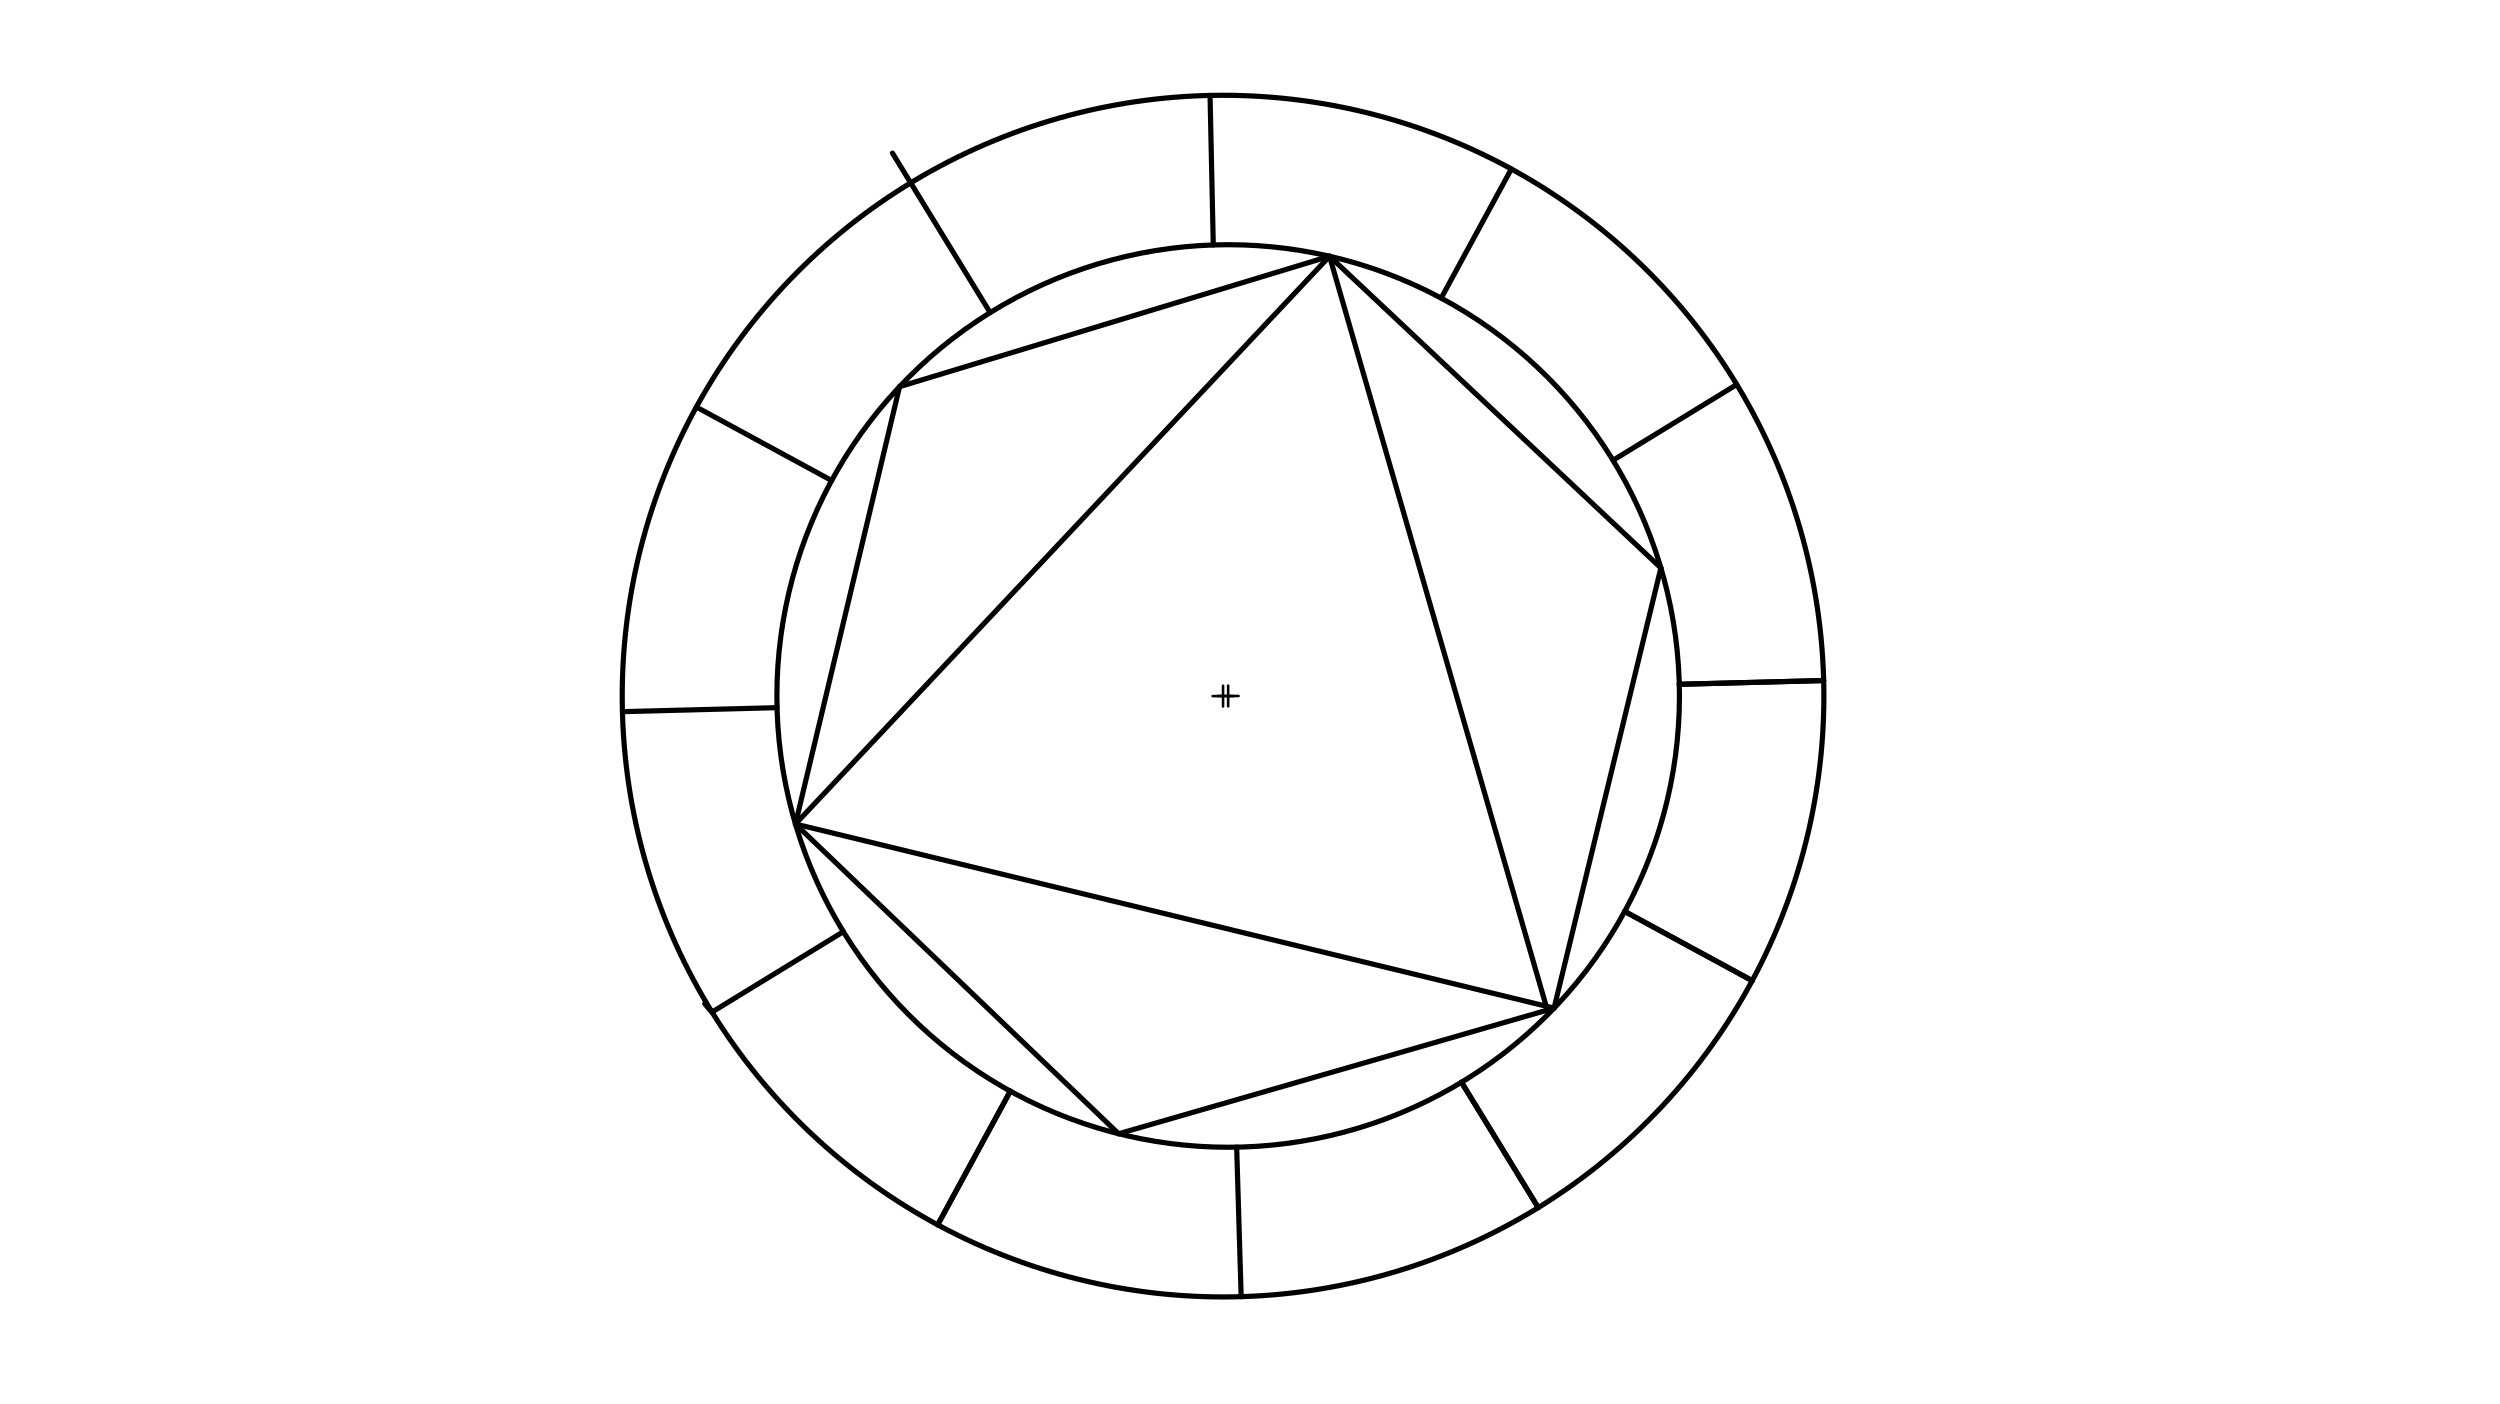<svg xmlns="http://www.w3.org/2000/svg" class="svg--816" height="100%" preserveAspectRatio="xMidYMid meet" viewBox="0 0 963.78 541.417" width="100%"><defs><marker id="marker-arrow" markerHeight="16" markerUnits="userSpaceOnUse" markerWidth="24" orient="auto-start-reverse" refX="24" refY="4" viewBox="0 0 24 8"><path d="M 0 0 L 24 4 L 0 8 z" stroke="inherit"></path></marker></defs><g class="aux-layer--949"></g><g class="main-layer--75a"><g class="element--733"><g class="center--a87"><line x1="467.5" y1="268.359" x2="475.5" y2="268.359" stroke="#000000" stroke-width="1" stroke-linecap="round"></line><line x1="471.5" y1="264.359" x2="471.5" y2="272.359" stroke="#000000" stroke-width="1" stroke-linecap="round"></line><circle class="hit--87b" cx="471.5" cy="268.359" r="4" stroke="none" fill="transparent"></circle></g><circle cx="471.5" cy="268.359" fill="none" r="231.625" stroke="#000000" stroke-dasharray="none" stroke-width="2"></circle></g><g class="element--733"><g class="center--a87"><line x1="469.473" y1="268.308" x2="477.473" y2="268.308" stroke="#000000" stroke-width="1" stroke-linecap="round"></line><line x1="473.473" y1="264.308" x2="473.473" y2="272.308" stroke="#000000" stroke-width="1" stroke-linecap="round"></line><circle class="hit--87b" cx="473.473" cy="268.308" r="4" stroke="none" fill="transparent"></circle></g><circle cx="473.473" cy="268.308" fill="none" r="173.972" stroke="#000000" stroke-dasharray="none" stroke-width="2"></circle></g><g class="element--733"><path d="M 274.491 390.169 A 40.185 40.185 0 0 1 271.702 386.931" fill="none" stroke="#000000" stroke-dasharray="none" stroke-linecap="round" stroke-width="2"></path></g><g class="element--733"><line stroke="#000000" stroke-dasharray="none" stroke-linecap="round" stroke-width="2" x1="389.483" x2="361.488" y1="420.663" y2="472.191"></line></g><g class="element--733"><line stroke="#000000" stroke-dasharray="none" stroke-linecap="round" stroke-width="2" x1="563.419" x2="593.014" y1="417.224" y2="465.55"></line></g><g class="element--733"><line stroke="#000000" stroke-dasharray="none" stroke-linecap="round" stroke-width="2" x1="626.339" x2="675.494" y1="351.363" y2="378.069"></line></g><g class="element--733"><line stroke="#000000" stroke-dasharray="none" stroke-linecap="round" stroke-width="2" x1="647.386" x2="703.047" y1="263.802" y2="262.36"></line></g><g class="element--733"><line stroke="#000000" stroke-dasharray="none" stroke-linecap="round" stroke-width="2" x1="621.834" x2="669.54" y1="177.449" y2="148.233"></line></g><g class="element--733"><line stroke="#000000" stroke-dasharray="none" stroke-linecap="round" stroke-width="2" x1="555.587" x2="582.64" y1="114.935" y2="65.141"></line></g><g class="element--733"><line stroke="#000000" stroke-dasharray="none" stroke-linecap="round" stroke-width="2" x1="467.735" x2="466.488" y1="94.431" y2="36.789"></line></g><g class="element--733"><line stroke="#000000" stroke-dasharray="none" stroke-linecap="round" stroke-width="2" x1="381.707" x2="344.052" y1="120.507" y2="59.021"></line></g><g class="element--733"><line stroke="#000000" stroke-dasharray="none" stroke-linecap="round" stroke-width="2" x1="320.607" x2="268.448" y1="185.254" y2="156.915"></line></g><g class="element--733"><line stroke="#000000" stroke-dasharray="none" stroke-linecap="round" stroke-width="2" x1="299.56" x2="239.953" y1="272.814" y2="274.358"></line></g><g class="element--733"><line stroke="#000000" stroke-dasharray="none" stroke-linecap="round" stroke-width="2" x1="325.113" x2="274.491" y1="359.167" y2="390.169"></line></g><g class="element--733"><line stroke="#000000" stroke-dasharray="none" stroke-linecap="round" stroke-width="2" x1="389.483" x2="361.488" y1="420.663" y2="472.191"></line></g><g class="element--733"><line stroke="#000000" stroke-dasharray="none" stroke-linecap="round" stroke-width="2" x1="476.747" x2="478.485" y1="442.249" y2="499.879"></line></g><g class="element--733"><line stroke="#000000" stroke-dasharray="none" stroke-linecap="round" stroke-width="2" x1="563.419" x2="593.014" y1="417.224" y2="465.55"></line></g><g class="element--733"><line stroke="#000000" stroke-dasharray="none" stroke-linecap="round" stroke-width="2" x1="626.339" x2="675.494" y1="351.363" y2="378.069"></line></g><g class="element--733"><line stroke="#000000" stroke-dasharray="none" stroke-linecap="round" stroke-width="2" x1="647.386" x2="703.047" y1="263.802" y2="262.36"></line></g><g class="element--733"><line stroke="#000000" stroke-dasharray="none" stroke-linecap="round" stroke-width="2" x1="346.795" x2="512.549" y1="149.066" y2="98.782"></line></g><g class="element--733"><line stroke="#000000" stroke-dasharray="none" stroke-linecap="round" stroke-width="2" x1="346.795" x2="306.652" y1="149.066" y2="317.673"></line></g><g class="element--733"><line stroke="#000000" stroke-dasharray="none" stroke-linecap="round" stroke-width="2" x1="306.652" x2="431.235" y1="317.673" y2="437.075"></line></g><g class="element--733"><line stroke="#000000" stroke-dasharray="none" stroke-linecap="round" stroke-width="2" x1="431.235" x2="599.112" y1="437.075" y2="388.645"></line></g><g class="element--733"><line stroke="#000000" stroke-dasharray="none" stroke-linecap="round" stroke-width="2" x1="599.112" x2="640.294" y1="388.645" y2="218.944"></line></g><g class="element--733"><line stroke="#000000" stroke-dasharray="none" stroke-linecap="round" stroke-width="2" x1="640.294" x2="512.549" y1="218.944" y2="98.782"></line></g><g class="element--733"><line stroke="#000000" stroke-dasharray="none" stroke-linecap="round" stroke-width="2" x1="306.652" x2="599.112" y1="317.673" y2="388.645"></line></g><g class="element--733"><line stroke="#000000" stroke-dasharray="none" stroke-linecap="round" stroke-width="2" x1="596.601" x2="512.549" y1="389.718" y2="98.782"></line></g><g class="element--733"><line stroke="#000000" stroke-dasharray="none" stroke-linecap="round" stroke-width="2" x1="306.652" x2="512.549" y1="317.673" y2="98.782"></line></g></g><g class="snaps-layer--ac6"></g><g class="temp-layer--52d"></g></svg>